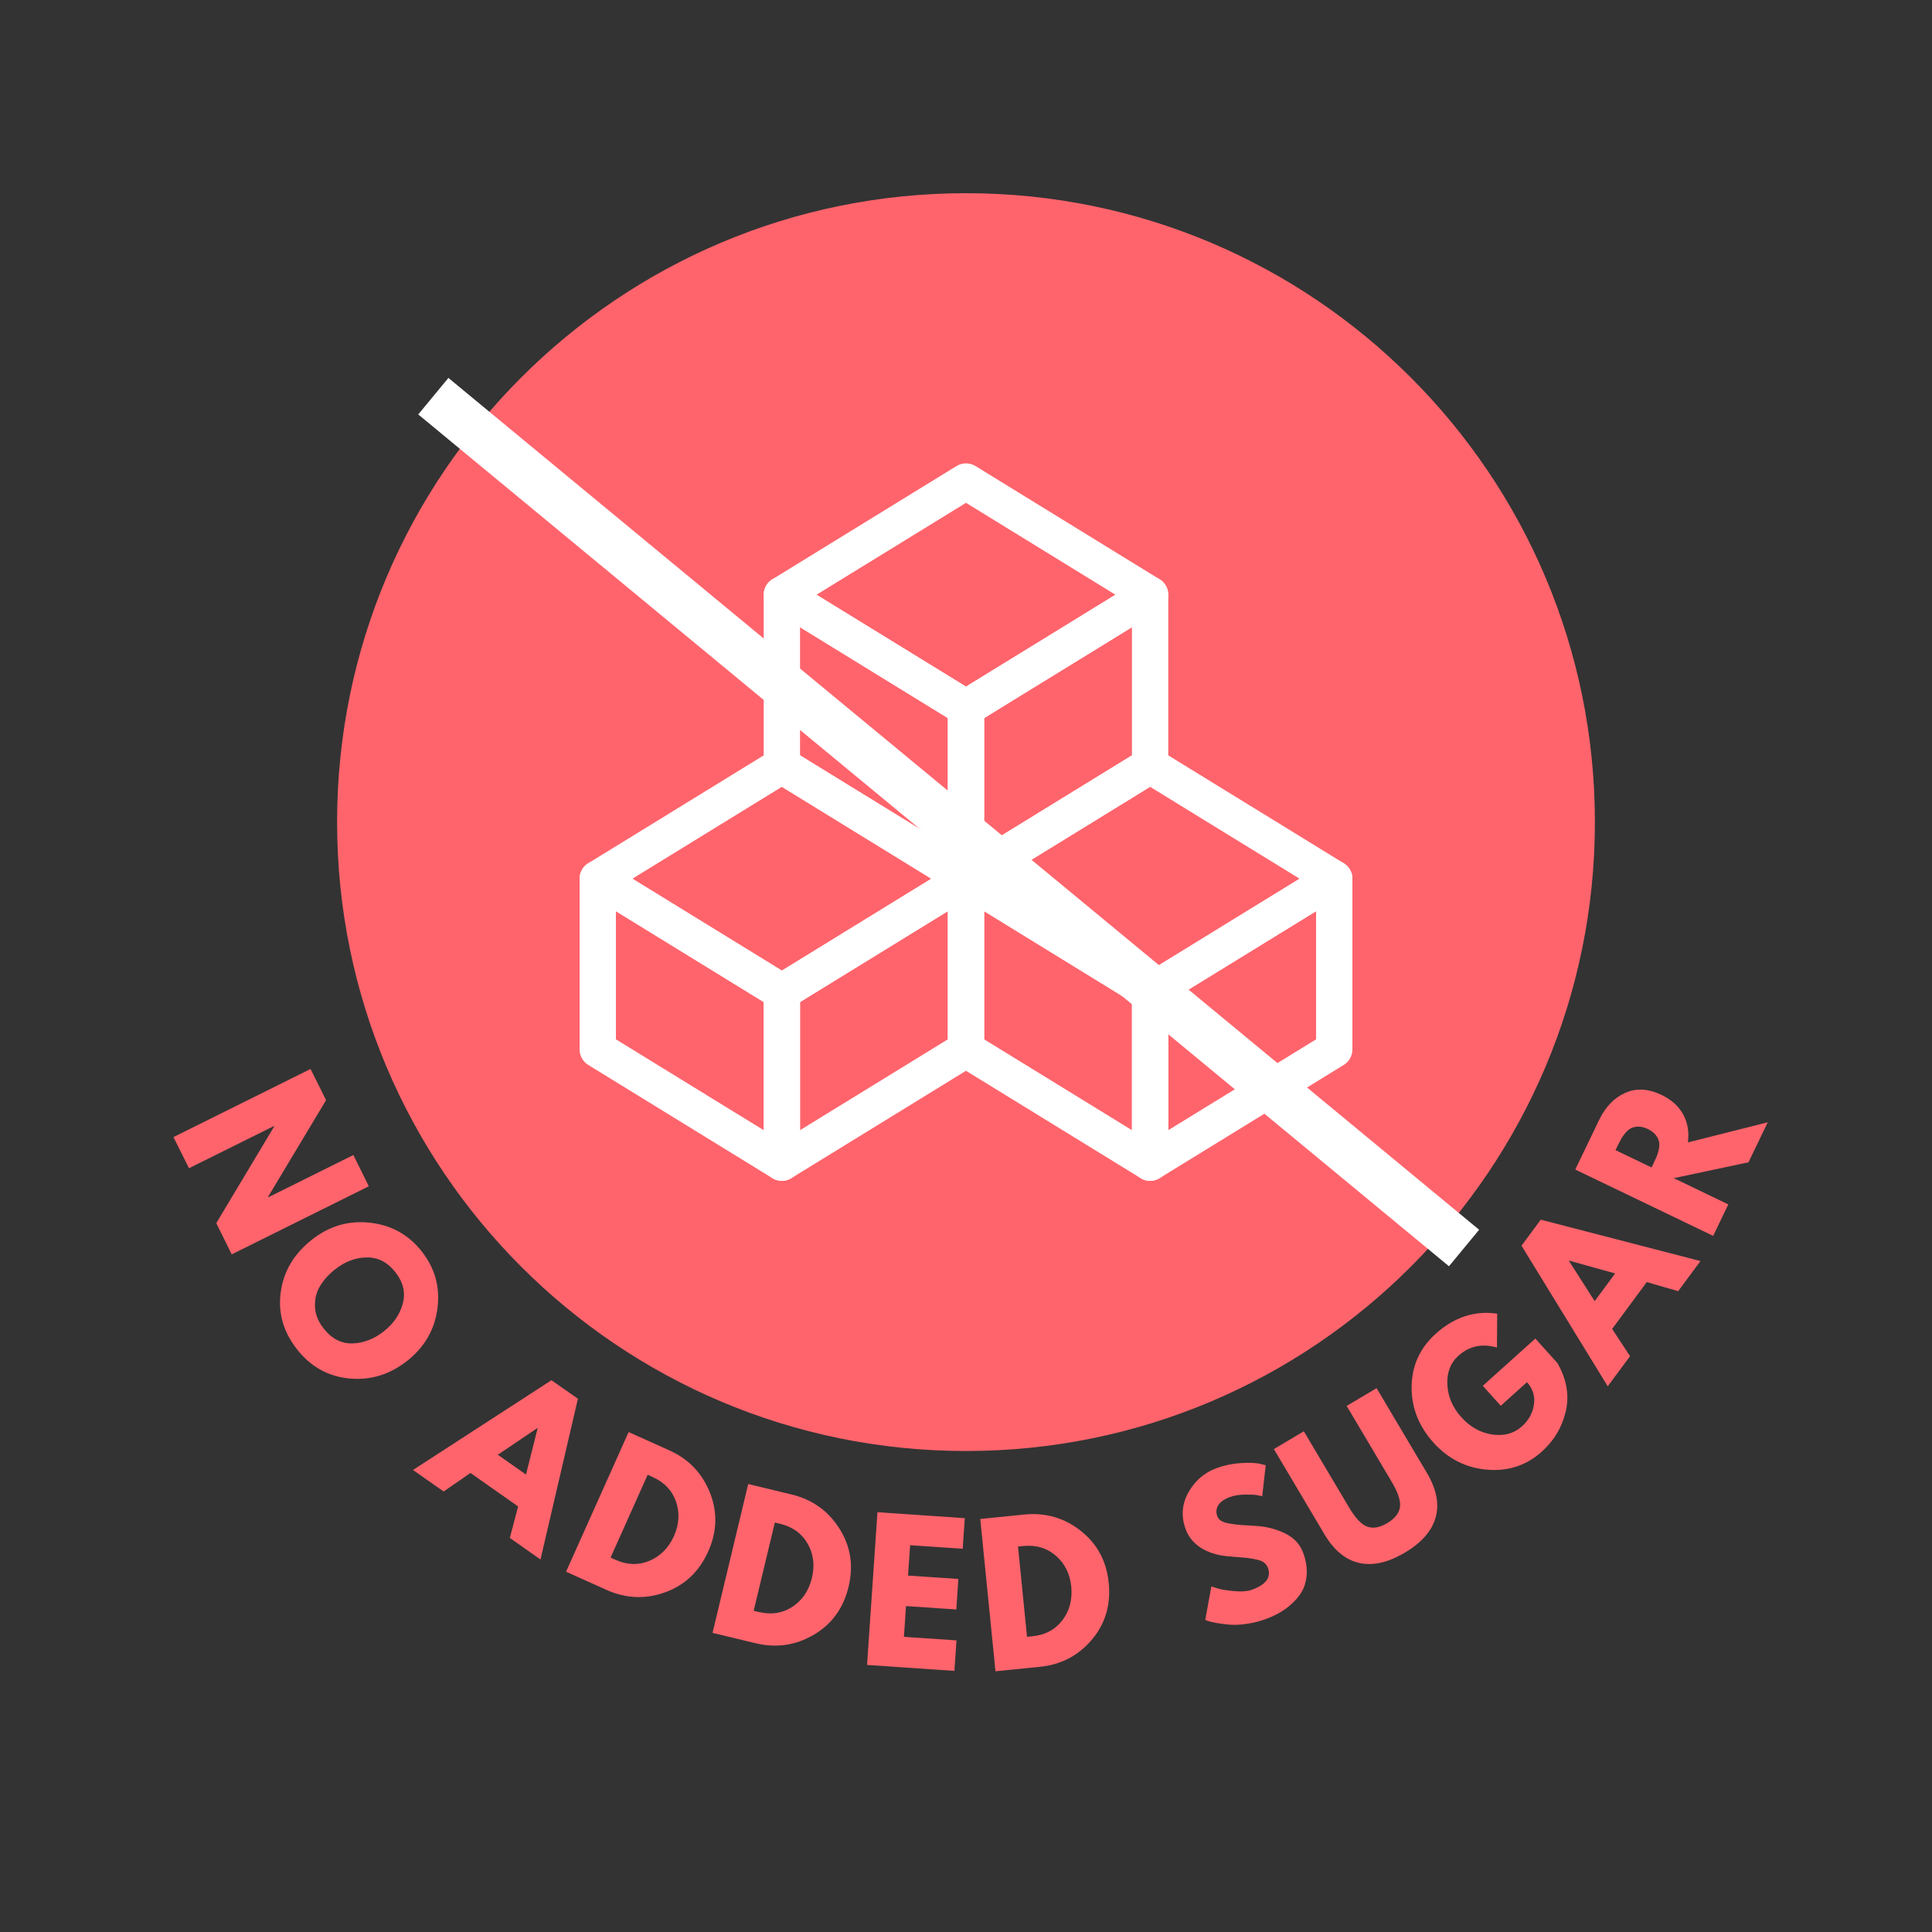 <svg xmlns="http://www.w3.org/2000/svg" xmlns:xlink="http://www.w3.org/1999/xlink" width="500" zoomAndPan="magnify" viewBox="0 0 375 375" height="500" preserveAspectRatio="xMidYMid meet" version="1.0"><rect x="0" y="0" width="375" height="375" fill="#333333" stroke="none"/><defs><g/><clipPath id="61a08451e6"><path d="M 65.43 37.5 L 309.57 37.5 L 309.57 281.641 L 65.43 281.641 Z M 65.43 37.5 " clip-rule="nonzero"/></clipPath><clipPath id="ce2755f2e7"><path d="M 187.5 37.5 C 120.082 37.5 65.43 92.152 65.43 159.57 C 65.43 226.988 120.082 281.641 187.5 281.641 C 254.918 281.641 309.57 226.988 309.57 159.57 C 309.57 92.152 254.918 37.5 187.5 37.5 Z M 187.5 37.5 " clip-rule="nonzero"/></clipPath><clipPath id="75181b24c4"><path d="M 0.43 0.5 L 244.57 0.5 L 244.57 244.641 L 0.43 244.641 Z M 0.43 0.5 " clip-rule="nonzero"/></clipPath><clipPath id="cc4a60b5ae"><path d="M 122.5 0.5 C 55.082 0.5 0.43 55.152 0.43 122.57 C 0.43 189.988 55.082 244.641 122.5 244.641 C 189.918 244.641 244.57 189.988 244.57 122.57 C 244.57 55.152 189.918 0.5 122.5 0.5 Z M 122.5 0.5 " clip-rule="nonzero"/></clipPath><clipPath id="6c97b56d84"><rect x="0" width="245" y="0" height="245"/></clipPath><clipPath id="ff701da61f"><path d="M 81 73 L 288 73 L 288 246 L 81 246 Z M 81 73 " clip-rule="nonzero"/></clipPath><clipPath id="bee1e43ec0"><path d="M 87.035 73.355 L 287.105 238.699 L 281.25 245.785 L 81.18 80.441 Z M 87.035 73.355 " clip-rule="nonzero"/></clipPath><clipPath id="504dccf6b0"><path d="M 0.121 0.199 L 206.281 0.199 L 206.281 173 L 0.121 173 Z M 0.121 0.199 " clip-rule="nonzero"/></clipPath><clipPath id="dbe1995238"><path d="M 6.035 0.355 L 206.105 165.699 L 200.25 172.785 L 0.18 7.441 Z M 6.035 0.355 " clip-rule="nonzero"/></clipPath><clipPath id="94cff2ff79"><rect x="0" width="207" y="0" height="173"/></clipPath><clipPath id="9e822005e4"><path d="M 148 89.914 L 227 89.914 L 227 141 L 148 141 Z M 148 89.914 " clip-rule="nonzero"/></clipPath><clipPath id="1170b5d7c5"><path d="M 112.5 145 L 192 145 L 192 197 L 112.5 197 Z M 112.5 145 " clip-rule="nonzero"/></clipPath><clipPath id="51375dad74"><path d="M 112.5 167 L 156 167 L 156 229.414 L 112.5 229.414 Z M 112.5 167 " clip-rule="nonzero"/></clipPath><clipPath id="b1503bb581"><path d="M 148 167 L 192 167 L 192 229.414 L 148 229.414 Z M 148 167 " clip-rule="nonzero"/></clipPath><clipPath id="2c6e0f0d3a"><path d="M 183 145 L 262.5 145 L 262.5 197 L 183 197 Z M 183 145 " clip-rule="nonzero"/></clipPath><clipPath id="3465b9db1e"><path d="M 183 167 L 227 167 L 227 229.414 L 183 229.414 Z M 183 167 " clip-rule="nonzero"/></clipPath><clipPath id="fd934fa753"><path d="M 219 167 L 262.5 167 L 262.5 229.414 L 219 229.414 Z M 219 167 " clip-rule="nonzero"/></clipPath></defs><g fill="#ff646c" fill-opacity="1"><g transform="translate(32.713, 218.769)"><g><path d="M 20.484 -0.219 L 3.969 7.984 L 0.953 1.938 L 27.562 -11.281 L 30.578 -5.234 L 19.312 13.547 L 19.359 13.625 L 35.875 5.422 L 38.875 11.484 L 12.266 24.703 L 9.266 18.641 L 20.516 -0.141 Z M 20.484 -0.219 "/></g></g></g><g fill="#ff646c" fill-opacity="1"><g transform="translate(48.312, 249.302)"><g><path d="M 12.156 -8.625 C 15.508 -11.301 19.258 -12.422 23.406 -11.984 C 27.551 -11.547 30.91 -9.711 33.484 -6.484 C 36.078 -3.234 37.117 0.445 36.609 4.562 C 36.098 8.688 34.16 12.094 30.797 14.781 C 27.391 17.488 23.633 18.648 19.531 18.266 C 15.438 17.879 12.066 16.023 9.422 12.703 C 6.711 9.305 5.629 5.586 6.172 1.547 C 6.711 -2.492 8.707 -5.883 12.156 -8.625 Z M 16.719 -2.906 C 15.488 -1.938 14.52 -0.863 13.812 0.312 C 13.102 1.488 12.773 2.82 12.828 4.312 C 12.879 5.801 13.453 7.234 14.547 8.609 C 16.117 10.578 17.984 11.523 20.141 11.453 C 22.297 11.379 24.332 10.582 26.25 9.062 C 28.133 7.551 29.348 5.742 29.891 3.641 C 30.43 1.535 29.93 -0.484 28.391 -2.422 C 26.867 -4.336 25.016 -5.273 22.828 -5.234 C 20.641 -5.191 18.602 -4.414 16.719 -2.906 Z M 16.719 -2.906 "/></g></g></g><g fill="#ff646c" fill-opacity="1"><g transform="translate(71.235, 276.319)"><g/></g></g><g fill="#ff646c" fill-opacity="1"><g transform="translate(80.987, 285.901)"><g><path d="M 31.188 -14.406 L 23.922 16.797 L 17.969 12.609 L 19.578 6.5 L 10.328 0 L 5.125 3.594 L -0.828 -0.578 L 26.047 -18 Z M 21.109 0.312 L 23.359 -8.672 L 23.297 -8.703 L 15.641 -3.531 Z M 21.109 0.312 "/></g></g></g><g fill="#ff646c" fill-opacity="1"><g transform="translate(107.904, 304.197)"><g><path d="M 14.109 -26.234 L 21.969 -22.703 C 25.727 -21.023 28.363 -18.297 29.875 -14.516 C 31.395 -10.742 31.289 -6.926 29.562 -3.062 C 27.812 0.844 25.031 3.484 21.219 4.859 C 17.406 6.242 13.609 6.094 9.828 4.406 L 1.969 0.875 Z M 10.609 -1.875 L 11.562 -1.438 C 13.82 -0.426 16.008 -0.359 18.125 -1.234 C 20.238 -2.117 21.828 -3.707 22.891 -6 C 23.922 -8.301 24.062 -10.539 23.312 -12.719 C 22.562 -14.895 21.047 -16.492 18.766 -17.516 L 17.812 -17.953 Z M 10.609 -1.875 "/></g></g></g><g fill="#ff646c" fill-opacity="1"><g transform="translate(136.211, 316.441)"><g><path d="M 9.016 -28.391 L 17.391 -26.375 C 21.398 -25.414 24.5 -23.223 26.688 -19.797 C 28.883 -16.367 29.488 -12.594 28.5 -8.469 C 27.5 -4.301 25.25 -1.191 21.75 0.859 C 18.258 2.922 14.5 3.473 10.469 2.516 L 2.094 0.5 Z M 10.078 -3.797 L 11.094 -3.547 C 13.508 -2.973 15.676 -3.312 17.594 -4.562 C 19.508 -5.82 20.77 -7.676 21.375 -10.125 C 21.969 -12.57 21.695 -14.797 20.562 -16.797 C 19.426 -18.797 17.641 -20.086 15.203 -20.672 L 14.188 -20.922 Z M 10.078 -3.797 "/></g></g></g><g fill="#ff646c" fill-opacity="1"><g transform="translate(166.14, 323.022)"><g><path d="M 21.125 -28.344 L 20.719 -22.406 L 10.516 -23.094 L 10.109 -17.203 L 19.875 -16.547 L 19.484 -10.625 L 9.719 -11.281 L 9.312 -5.312 L 19.516 -4.625 L 19.109 1.297 L 2.156 0.141 L 4.172 -29.5 Z M 21.125 -28.344 "/></g></g></g><g fill="#ff646c" fill-opacity="1"><g transform="translate(191.079, 324.61)"><g><path d="M -0.812 -29.781 L 7.766 -30.641 C 11.867 -31.047 15.516 -29.988 18.703 -27.469 C 21.898 -24.945 23.707 -21.578 24.125 -17.359 C 24.551 -13.098 23.453 -9.422 20.828 -6.328 C 18.211 -3.234 14.844 -1.484 10.719 -1.078 L 2.141 -0.219 Z M 8.266 -6.906 L 9.312 -7.016 C 11.781 -7.254 13.711 -8.281 15.109 -10.094 C 16.504 -11.906 17.086 -14.07 16.859 -16.594 C 16.609 -19.102 15.617 -21.113 13.891 -22.625 C 12.16 -24.133 10.051 -24.77 7.562 -24.531 L 6.516 -24.422 Z M 8.266 -6.906 "/></g></g></g><g fill="#ff646c" fill-opacity="1"><g transform="translate(221.127, 320.798)"><g/></g></g><g fill="#ff646c" fill-opacity="1"><g transform="translate(234.344, 317.899)"><g><path d="M 1.719 -32.906 C 3.219 -33.469 4.77 -33.801 6.375 -33.906 C 7.977 -34.008 9.207 -33.977 10.062 -33.812 L 11.328 -33.5 L 10.656 -27.484 C 10.406 -27.547 10.055 -27.617 9.609 -27.703 C 9.172 -27.785 8.391 -27.816 7.266 -27.797 C 6.148 -27.785 5.164 -27.617 4.312 -27.297 C 3.25 -26.898 2.516 -26.375 2.109 -25.719 C 1.711 -25.062 1.656 -24.352 1.938 -23.594 C 2.082 -23.207 2.348 -22.898 2.734 -22.672 C 3.117 -22.441 3.707 -22.266 4.5 -22.141 C 5.301 -22.016 5.988 -21.93 6.562 -21.891 C 7.133 -21.848 8.023 -21.797 9.234 -21.734 C 11.316 -21.629 13.238 -21.156 15 -20.312 C 16.758 -19.477 17.953 -18.227 18.578 -16.562 C 19.172 -14.969 19.398 -13.461 19.266 -12.047 C 19.141 -10.641 18.703 -9.41 17.953 -8.359 C 17.203 -7.316 16.281 -6.406 15.188 -5.625 C 14.094 -4.844 12.836 -4.191 11.422 -3.672 C 10.211 -3.223 8.973 -2.906 7.703 -2.719 C 6.441 -2.531 5.348 -2.473 4.422 -2.547 C 3.504 -2.629 2.66 -2.734 1.891 -2.859 C 1.129 -2.984 0.555 -3.113 0.172 -3.25 L -0.406 -3.469 L 0.781 -9.969 C 1.125 -9.852 1.598 -9.707 2.203 -9.531 C 2.805 -9.352 3.82 -9.195 5.25 -9.062 C 6.676 -8.926 7.848 -9.031 8.766 -9.375 C 11.43 -10.363 12.426 -11.77 11.75 -13.594 C 11.602 -13.977 11.375 -14.301 11.062 -14.562 C 10.758 -14.82 10.301 -15.02 9.688 -15.156 C 9.082 -15.301 8.562 -15.398 8.125 -15.453 C 7.688 -15.516 6.973 -15.582 5.984 -15.656 C 4.992 -15.738 4.258 -15.801 3.781 -15.844 C 1.781 -16.051 0.086 -16.602 -1.297 -17.5 C -2.68 -18.406 -3.645 -19.582 -4.188 -21.031 C -5.113 -23.52 -4.953 -25.898 -3.703 -28.172 C -2.453 -30.441 -0.645 -32.02 1.719 -32.906 Z M 1.719 -32.906 "/></g></g></g><g fill="#ff646c" fill-opacity="1"><g transform="translate(260.87, 307.735)"><g><path d="M 6.328 -38.297 L 16.109 -21.812 C 17.961 -18.676 18.52 -15.801 17.781 -13.188 C 17.051 -10.57 15.055 -8.297 11.797 -6.359 C 8.535 -4.43 5.578 -3.77 2.922 -4.375 C 0.273 -4.977 -1.973 -6.848 -3.828 -9.984 L -13.609 -26.469 L -7.797 -29.922 L 0.969 -15.156 C 2.195 -13.082 3.375 -11.836 4.5 -11.422 C 5.633 -11.004 6.93 -11.227 8.391 -12.094 C 9.859 -12.969 10.68 -14 10.859 -15.188 C 11.035 -16.375 10.508 -18.004 9.281 -20.078 L 0.516 -34.844 Z M 6.328 -38.297 "/></g></g></g><g fill="#ff646c" fill-opacity="1"><g transform="translate(287.542, 291.577)"><g><path d="M 10.469 -31.766 L 14.766 -26.984 C 16.555 -23.836 17.094 -20.723 16.375 -17.641 C 15.656 -14.566 14.109 -11.961 11.734 -9.828 C 8.754 -7.141 5.211 -5.969 1.109 -6.312 C -2.992 -6.656 -6.469 -8.41 -9.312 -11.578 C -12.195 -14.785 -13.609 -18.422 -13.547 -22.484 C -13.484 -26.547 -11.914 -29.957 -8.844 -32.719 C -5.258 -35.938 -1.289 -37.227 3.062 -36.594 L 3.016 -30.016 C 0.141 -30.848 -2.348 -30.32 -4.453 -28.438 C -6.004 -27.039 -6.723 -25.172 -6.609 -22.828 C -6.504 -20.492 -5.594 -18.375 -3.875 -16.469 C -2.188 -14.594 -0.195 -13.484 2.094 -13.141 C 4.395 -12.805 6.32 -13.336 7.875 -14.734 C 9.156 -15.879 9.926 -17.27 10.188 -18.906 C 10.445 -20.539 10 -22.004 8.844 -23.297 L 3.75 -18.719 L 0.266 -22.594 Z M 10.469 -31.766 "/></g></g></g><g fill="#ff646c" fill-opacity="1"><g transform="translate(312.669, 268.27)"><g><path d="M -13.609 -31.531 L 17.391 -23.5 L 13.062 -17.656 L 6.969 -19.422 L 0.25 -10.328 L 3.719 -5.031 L -0.609 0.812 L -17.344 -26.484 Z M 0.828 -21.094 L -8.094 -23.578 L -8.125 -23.516 L -3.141 -15.719 Z M 0.828 -21.094 "/></g></g></g><g fill="#ff646c" fill-opacity="1"><g transform="translate(331.585, 241.821)"><g><path d="M -25.828 -14.812 L -21.219 -24.391 C -19.988 -26.961 -18.297 -28.727 -16.141 -29.688 C -13.984 -30.656 -11.629 -30.523 -9.078 -29.297 C -7.117 -28.359 -5.707 -27.07 -4.844 -25.438 C -3.988 -23.812 -3.695 -22.023 -3.969 -20.078 L 11.531 -23.984 L 7.797 -16.219 L -6.703 -13.141 L 3.875 -8.047 L 0.938 -1.938 Z M -11.016 -15.219 L -10.672 -15.938 C -10.398 -16.5 -10.18 -16.973 -10.016 -17.359 C -9.848 -17.754 -9.707 -18.234 -9.594 -18.797 C -9.488 -19.367 -9.484 -19.859 -9.578 -20.266 C -9.672 -20.68 -9.891 -21.109 -10.234 -21.547 C -10.586 -21.984 -11.086 -22.359 -11.734 -22.672 C -12.379 -22.984 -12.984 -23.141 -13.547 -23.141 C -14.109 -23.141 -14.578 -23.047 -14.953 -22.859 C -15.336 -22.672 -15.719 -22.359 -16.094 -21.922 C -16.469 -21.484 -16.754 -21.078 -16.953 -20.703 C -17.16 -20.328 -17.398 -19.859 -17.672 -19.297 L -18.016 -18.578 Z M -11.016 -15.219 "/></g></g></g><g clip-path="url(#61a08451e6)"><g clip-path="url(#ce2755f2e7)"><g transform="matrix(1, 0, 0, 1, 65, 37)"><g clip-path="url(#6c97b56d84)"><g clip-path="url(#75181b24c4)"><g clip-path="url(#cc4a60b5ae)"><path fill="#ff646c" d="M 0.43 0.5 L 244.57 0.5 L 244.57 244.641 L 0.43 244.641 Z M 0.43 0.5 " fill-opacity="1" fill-rule="nonzero"/></g></g></g></g></g></g><g clip-path="url(#ff701da61f)"><g clip-path="url(#bee1e43ec0)"><g transform="matrix(1, 0, 0, 1, 81, 73)"><g clip-path="url(#94cff2ff79)"><g clip-path="url(#504dccf6b0)"><g clip-path="url(#dbe1995238)"><path fill="#ffffff" d="M 6.035 0.355 L 206.102 165.691 L 200.242 172.781 L 0.18 7.441 Z M 6.035 0.355 " fill-opacity="1" fill-rule="nonzero"/></g></g></g></g></g></g><g clip-path="url(#9e822005e4)"><path fill="#ffffff" d="M 187.5 140.934 C 186.859 140.934 186.219 140.758 185.652 140.41 L 149.918 118.438 C 148.875 117.797 148.238 116.66 148.238 115.438 C 148.238 114.211 148.875 113.074 149.918 112.438 L 185.652 90.461 C 186.781 89.766 188.215 89.766 189.344 90.461 L 225.078 112.438 C 226.121 113.074 226.758 114.211 226.758 115.438 C 226.758 116.66 226.121 117.797 225.078 118.438 L 189.344 140.41 C 188.777 140.758 188.137 140.934 187.5 140.934 Z M 158.488 115.438 L 187.5 133.273 L 216.508 115.438 L 187.5 97.598 Z M 158.488 115.438 " fill-opacity="1" fill-rule="nonzero"/></g><path fill="#ffffff" d="M 187.5 174.078 C 186.859 174.078 186.219 173.906 185.652 173.559 L 149.918 151.582 C 148.875 150.941 148.238 149.809 148.238 148.582 L 148.238 115.438 C 148.238 114.16 148.93 112.984 150.039 112.359 C 151.16 111.734 152.52 111.766 153.605 112.438 L 189.344 134.41 C 190.387 135.051 191.023 136.184 191.023 137.41 L 191.023 170.555 C 191.023 171.832 190.332 173.012 189.219 173.633 C 188.684 173.934 188.09 174.078 187.5 174.078 Z M 155.285 146.613 L 183.977 164.254 L 183.977 139.379 L 155.285 121.738 Z M 155.285 146.613 " fill-opacity="1" fill-rule="nonzero"/><path fill="#ffffff" d="M 187.5 174.078 C 186.906 174.078 186.316 173.934 185.777 173.633 C 184.668 173.012 183.977 171.832 183.977 170.555 L 183.977 137.41 C 183.977 136.184 184.613 135.051 185.652 134.41 L 221.391 112.438 C 222.48 111.766 223.84 111.734 224.957 112.359 C 226.066 112.984 226.758 114.16 226.758 115.438 L 226.758 148.582 C 226.758 149.809 226.121 150.941 225.078 151.582 L 189.344 173.559 C 188.777 173.906 188.137 174.078 187.5 174.078 Z M 191.023 139.379 L 191.023 164.254 L 219.711 146.613 L 219.711 121.738 Z M 191.023 139.379 " fill-opacity="1" fill-rule="nonzero"/><g clip-path="url(#1170b5d7c5)"><path fill="#ffffff" d="M 151.762 196.055 C 151.121 196.055 150.48 195.879 149.918 195.531 L 114.18 173.559 C 113.137 172.918 112.5 171.781 112.5 170.555 C 112.5 169.332 113.137 168.195 114.18 167.555 L 149.918 145.582 C 151.047 144.887 152.477 144.887 153.605 145.582 L 189.344 167.555 C 190.387 168.195 191.023 169.332 191.023 170.555 C 191.023 171.781 190.387 172.918 189.344 173.559 L 153.605 195.531 C 153.039 195.879 152.402 196.055 151.762 196.055 Z M 122.75 170.555 L 151.762 188.395 L 180.77 170.555 L 151.762 152.719 Z M 122.75 170.555 " fill-opacity="1" fill-rule="nonzero"/></g><g clip-path="url(#51375dad74)"><path fill="#ffffff" d="M 151.762 229.199 C 151.121 229.199 150.48 229.023 149.918 228.676 L 114.18 206.703 C 113.137 206.062 112.5 204.93 112.5 203.703 L 112.5 170.555 C 112.5 169.281 113.191 168.102 114.305 167.48 C 115.422 166.859 116.781 166.887 117.867 167.555 L 153.605 189.531 C 154.648 190.168 155.285 191.305 155.285 192.531 L 155.285 225.676 C 155.285 226.953 154.594 228.129 153.48 228.754 C 152.945 229.051 152.352 229.199 151.762 229.199 Z M 119.547 201.734 L 148.238 219.371 L 148.238 194.5 L 119.547 176.859 Z M 119.547 201.734 " fill-opacity="1" fill-rule="nonzero"/></g><g clip-path="url(#b1503bb581)"><path fill="#ffffff" d="M 151.762 229.199 C 151.168 229.199 150.578 229.051 150.039 228.754 C 148.93 228.129 148.238 226.953 148.238 225.676 L 148.238 192.531 C 148.238 191.305 148.875 190.168 149.918 189.531 L 185.652 167.555 C 186.742 166.887 188.105 166.859 189.219 167.48 C 190.332 168.102 191.023 169.281 191.023 170.555 L 191.023 203.703 C 191.023 204.93 190.387 206.062 189.344 206.703 L 153.605 228.676 C 153.039 229.023 152.402 229.199 151.762 229.199 Z M 155.285 194.5 L 155.285 219.371 L 183.977 201.734 L 183.977 176.859 Z M 155.285 194.5 " fill-opacity="1" fill-rule="nonzero"/></g><g clip-path="url(#2c6e0f0d3a)"><path fill="#ffffff" d="M 223.234 196.055 C 222.594 196.055 221.957 195.879 221.391 195.531 L 185.652 173.559 C 184.609 172.918 183.977 171.781 183.977 170.555 C 183.977 169.332 184.609 168.195 185.652 167.555 L 221.391 145.582 C 222.52 144.887 223.953 144.887 225.078 145.582 L 260.82 167.555 C 261.863 168.195 262.5 169.332 262.5 170.555 C 262.5 171.781 261.863 172.918 260.82 173.559 L 225.078 195.531 C 224.516 195.879 223.875 196.055 223.234 196.055 Z M 194.227 170.555 L 223.234 188.395 L 252.25 170.555 L 223.234 152.719 Z M 194.227 170.555 " fill-opacity="1" fill-rule="nonzero"/></g><g clip-path="url(#3465b9db1e)"><path fill="#ffffff" d="M 223.238 229.199 C 222.598 229.199 221.961 229.023 221.395 228.676 L 185.652 206.703 C 184.613 206.062 183.977 204.93 183.977 203.703 L 183.977 170.555 C 183.977 169.281 184.668 168.102 185.777 167.48 C 186.895 166.859 188.258 166.887 189.344 167.555 L 225.082 189.531 C 226.125 190.168 226.762 191.305 226.762 192.531 L 226.762 225.676 C 226.762 226.953 226.07 228.129 224.961 228.754 C 224.422 229.051 223.832 229.199 223.238 229.199 Z M 191.023 201.734 L 219.715 219.371 L 219.715 194.5 L 191.023 176.859 Z M 191.023 201.734 " fill-opacity="1" fill-rule="nonzero"/></g><g clip-path="url(#fd934fa753)"><path fill="#ffffff" d="M 223.234 229.199 C 222.645 229.199 222.051 229.051 221.516 228.754 C 220.402 228.129 219.711 226.953 219.711 225.676 L 219.711 192.531 C 219.711 191.305 220.348 190.168 221.391 189.531 L 257.133 167.555 C 258.219 166.887 259.578 166.859 260.695 167.48 C 261.809 168.102 262.5 169.281 262.5 170.555 L 262.5 203.703 C 262.5 204.93 261.863 206.062 260.82 206.703 L 225.078 228.676 C 224.516 229.023 223.875 229.199 223.234 229.199 Z M 226.758 194.5 L 226.758 219.371 L 255.453 201.734 L 255.453 176.859 Z M 226.758 194.5 " fill-opacity="1" fill-rule="nonzero"/></g></svg>